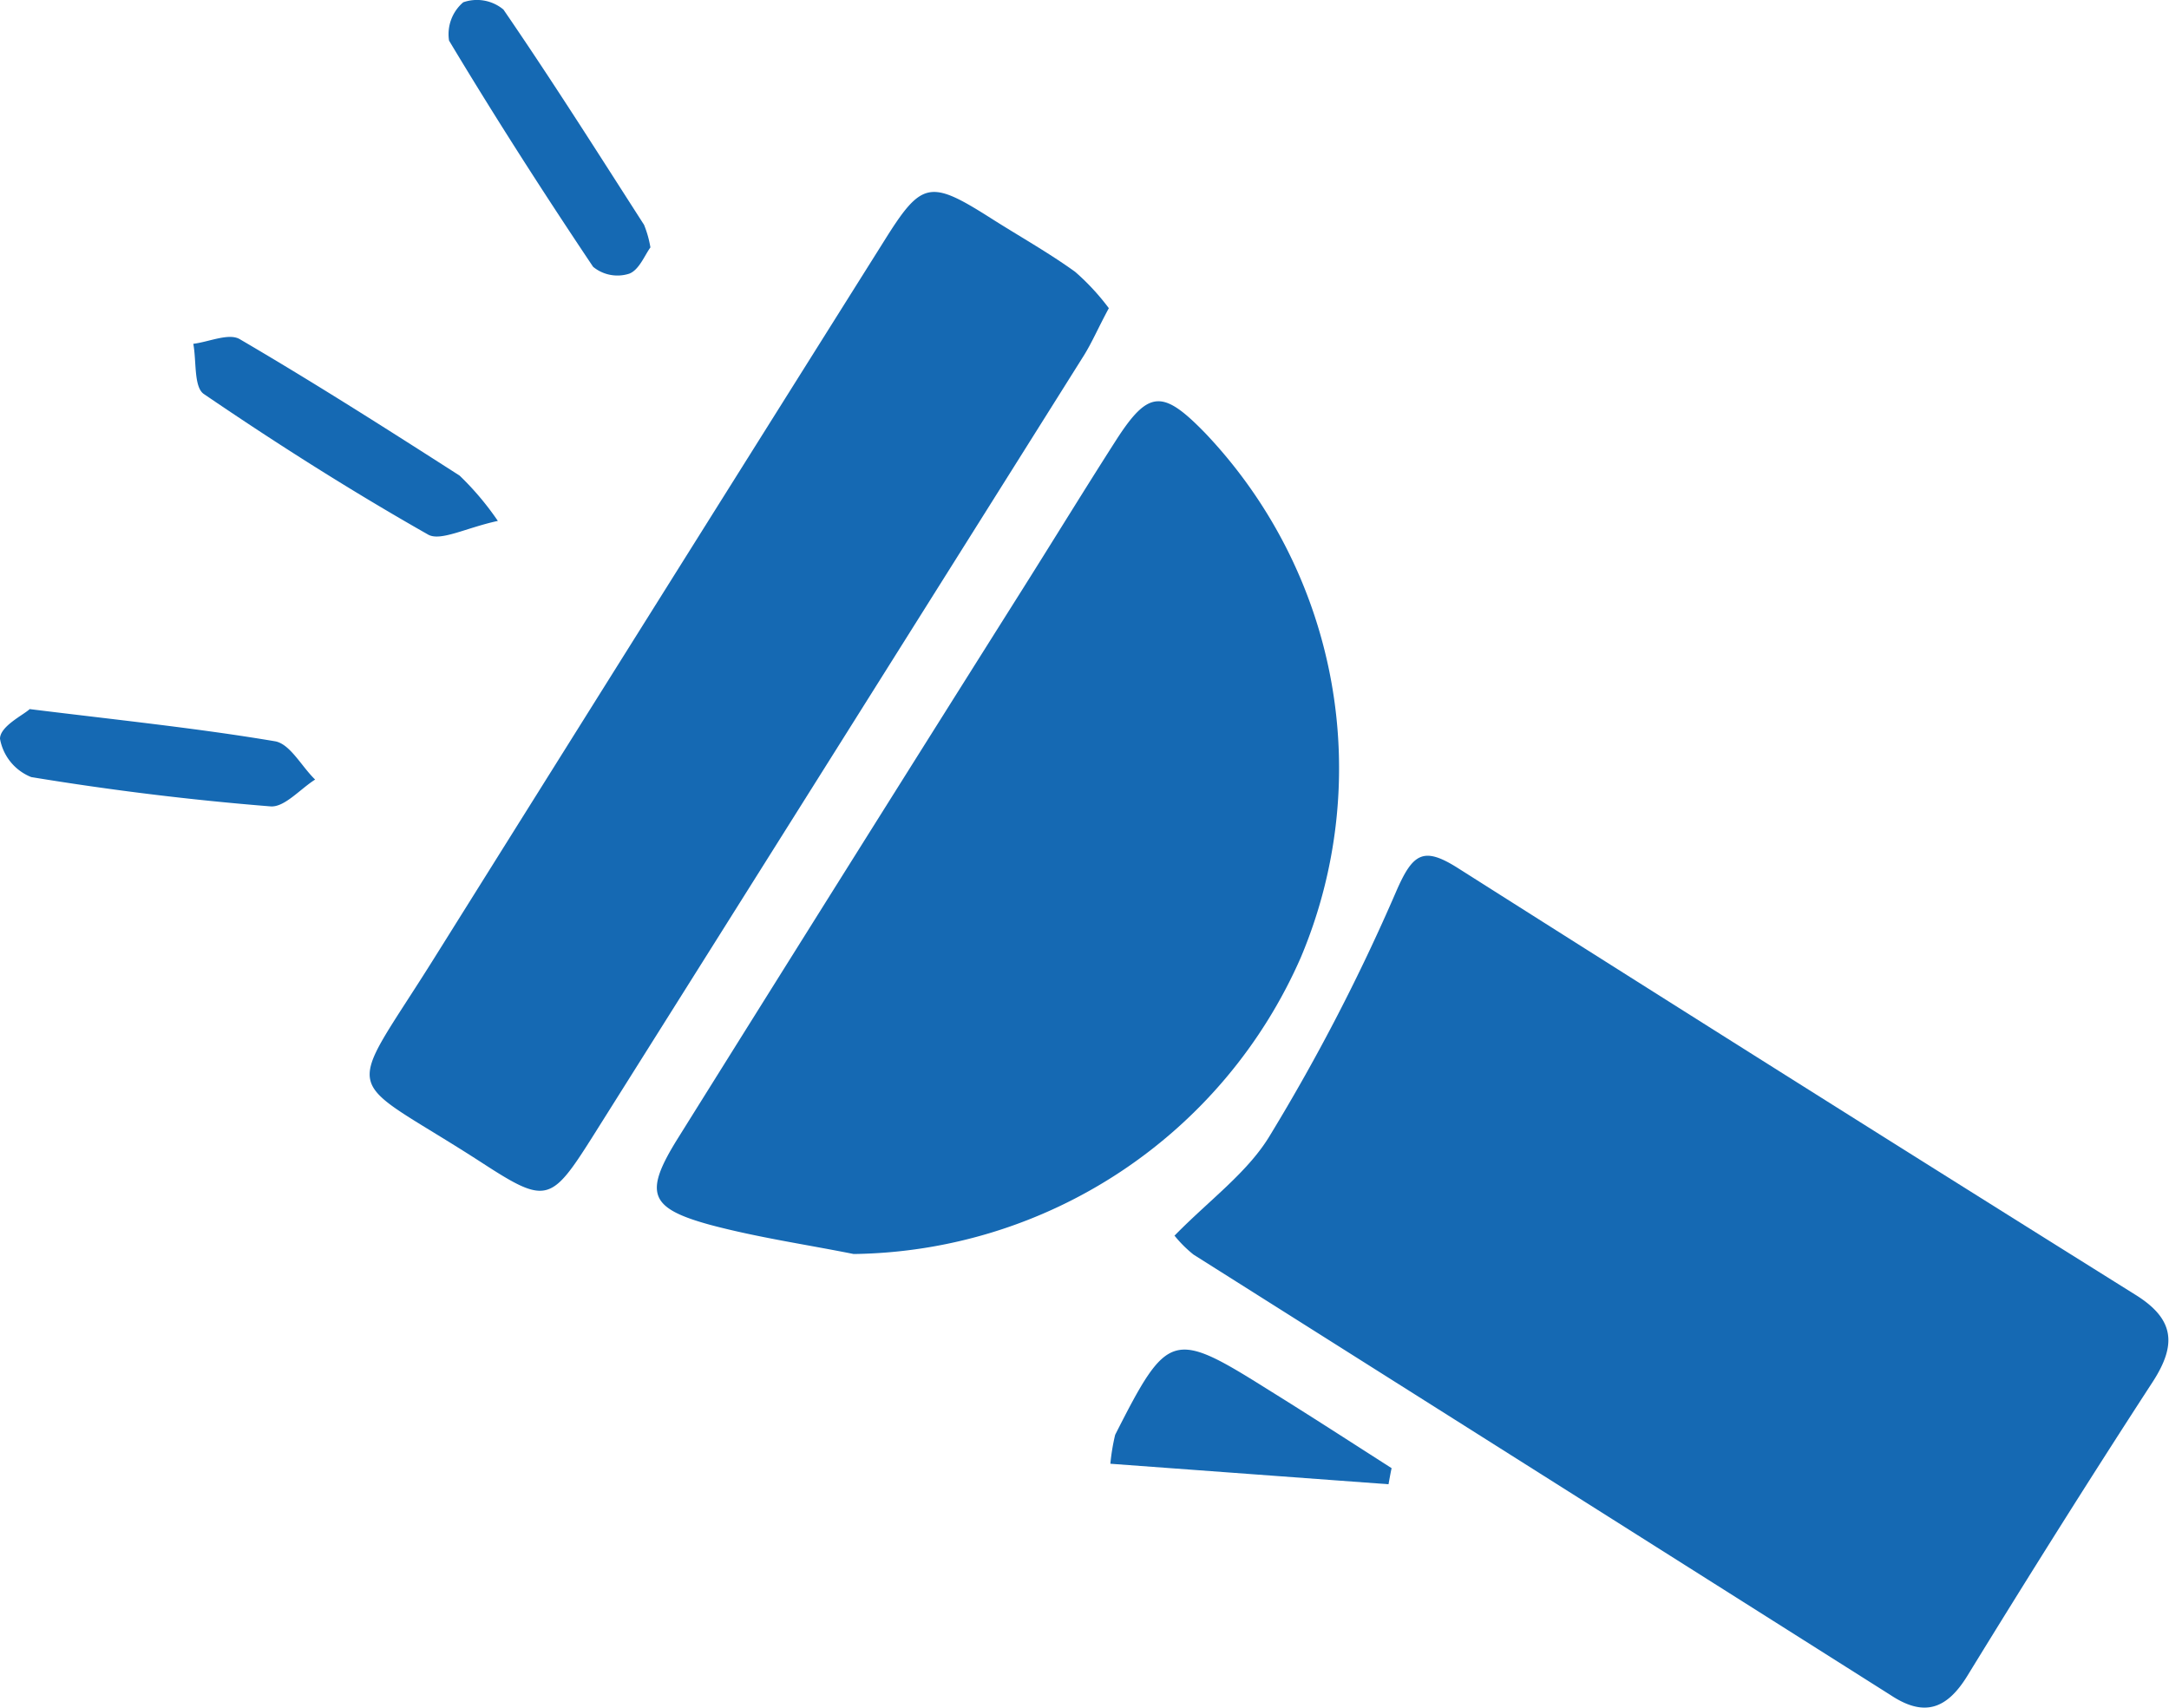 <svg id="Layer_1" data-name="Layer 1" xmlns="http://www.w3.org/2000/svg" xmlns:xlink="http://www.w3.org/1999/xlink" viewBox="0 0 113.22 89.16"><defs><style>.cls-1{fill:none;}.cls-2{clip-path:url(#clip-path);}.cls-3{fill:#1569b3;}</style><clipPath id="clip-path" transform="translate(-12.12 -12.32)"><rect class="cls-1" x="12.12" y="12.32" width="113.22" height="89.16"/></clipPath></defs><g class="cls-2"><path class="cls-3" d="M73.44,76.82c1.84-1.88,3.85-3.32,5-5.27A103,103,0,0,0,85,58.86c.87-2,1.42-2.36,3.22-1.22q17.64,11.19,35.37,22.28c2.06,1.28,2.15,2.62.89,4.56-3.29,5.06-6.51,10.19-9.67,15.34-1.09,1.77-2.28,2.14-4,1q-18.18-11.5-36.39-23a6.39,6.39,0,0,1-1-1" transform="translate(-12.12 -12.32)"/><path class="cls-3" d="M56.68,77.79c-2.5-.5-5-.86-7.48-1.52-3.21-.88-3.48-1.66-1.69-4.53q8.87-14.2,17.79-28.35C67,40.7,68.65,38,70.36,35.33s2.45-2.68,4.66-.41a25.41,25.41,0,0,1,5,27.39A25.85,25.85,0,0,1,56.68,77.79" transform="translate(-12.12 -12.32)"/><path class="cls-3" d="M70,28.41c-.54,1-.87,1.77-1.29,2.45Q55.88,51.28,43.05,71.67c-2.16,3.42-2.42,3.53-5.72,1.39C29.85,68.21,30,70,34.8,62.32Q46.53,43.58,58.29,24.87c1.94-3.1,2.37-3.18,5.55-1.16,1.46.93,3,1.79,4.4,2.8A12.16,12.16,0,0,1,70,28.41" transform="translate(-12.12 -12.32)"/><path class="cls-3" d="M38.09,39.52c-1.66.36-3,1.09-3.64.7-4-2.27-7.89-4.74-11.69-7.33-.53-.36-.38-1.72-.55-2.62.82-.1,1.86-.58,2.43-.24,3.88,2.27,7.68,4.69,11.47,7.12a14.89,14.89,0,0,1,2,2.37" transform="translate(-12.12 -12.32)"/><path class="cls-3" d="M70.08,88.74a10.82,10.82,0,0,1,.25-1.51c2.75-5.42,3-5.49,8-2.35,2.16,1.34,4.29,2.72,6.43,4.09-.06.28-.11.56-.16.84L70.08,88.74" transform="translate(-12.12 -12.32)"/><path class="cls-3" d="M46.07,25.24c-.29.39-.59,1.18-1.11,1.37a2,2,0,0,1-1.88-.36c-2.6-3.88-5.12-7.81-7.52-11.81a2.19,2.19,0,0,1,.74-2,2.16,2.16,0,0,1,2.1.38c2.53,3.69,4.92,7.47,7.34,11.24a5.53,5.53,0,0,1,.33,1.17" transform="translate(-12.12 -12.32)"/><path class="cls-3" d="M13.66,49.34c4.69.58,8.77,1,12.81,1.68.79.13,1.4,1.33,2.1,2-.78.49-1.6,1.46-2.33,1.4Q20,53.92,13.75,52.89a2.65,2.65,0,0,1-1.63-2c0-.65,1.2-1.23,1.54-1.54" transform="translate(-12.12 -12.32)"/></g></svg>